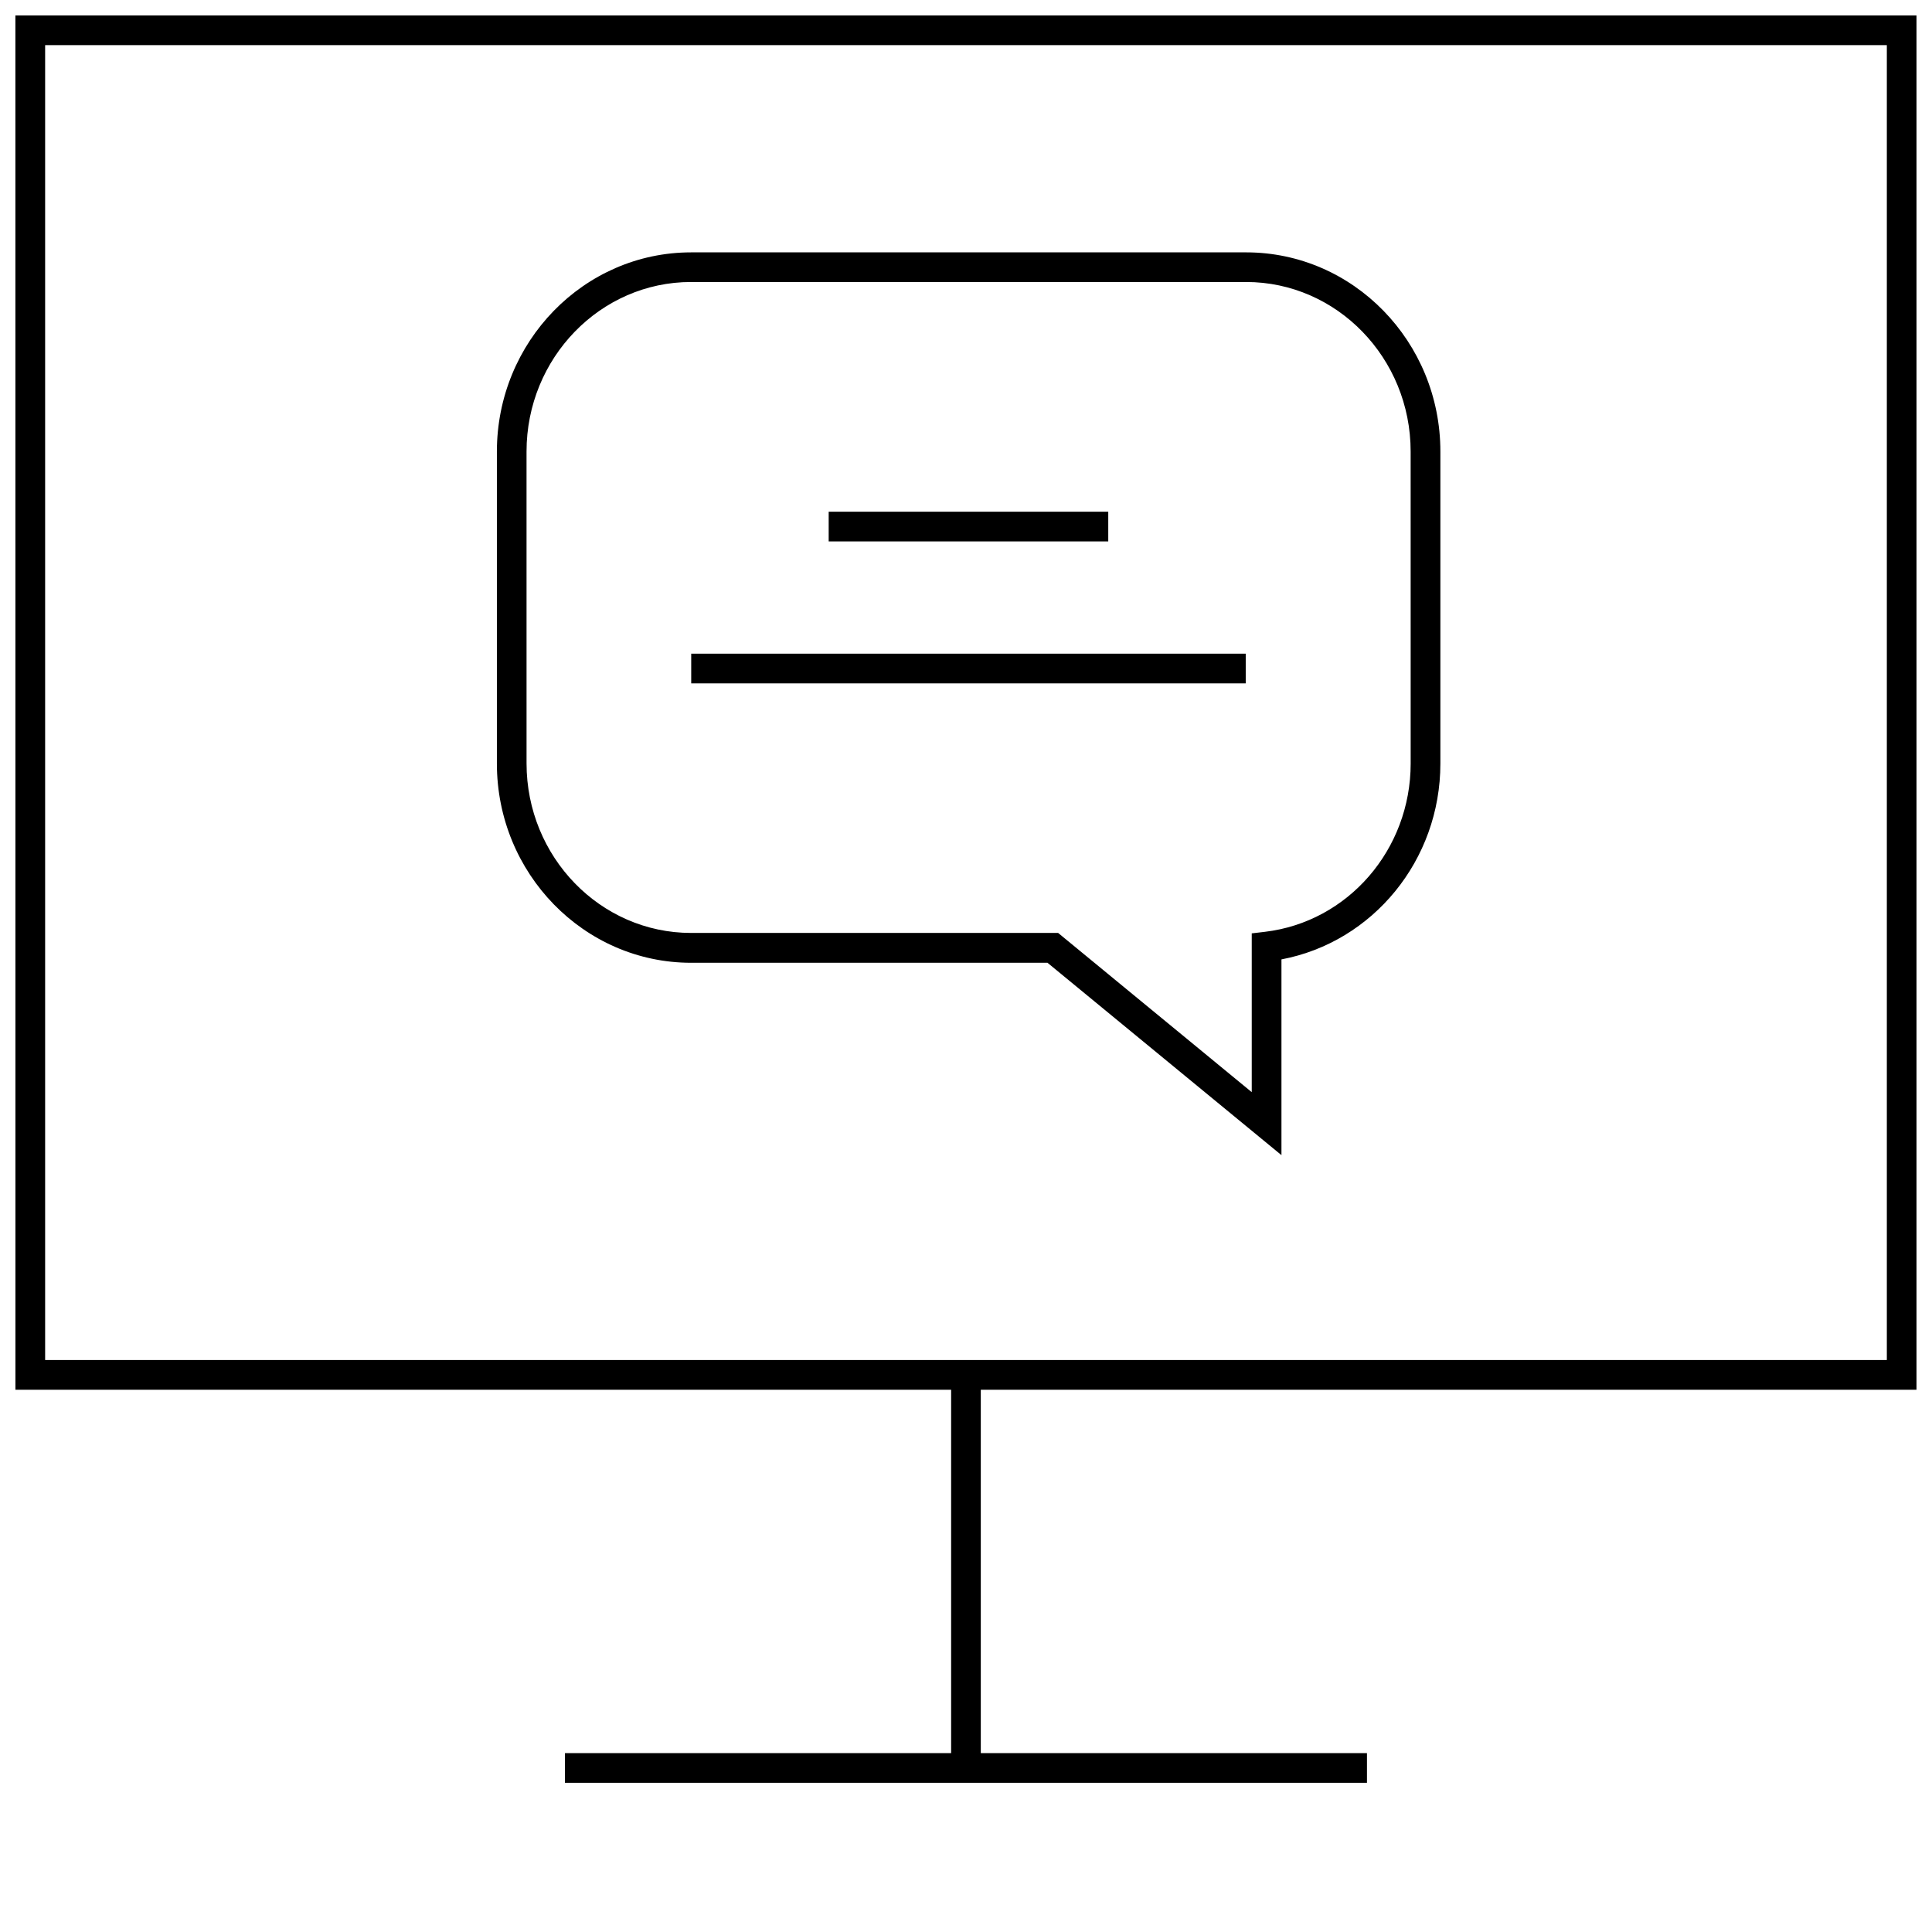 <?xml version="1.0" encoding="UTF-8"?>
<!-- Uploaded to: SVG Repo, www.svgrepo.com, Generator: SVG Repo Mixer Tools -->
<svg width="800px" height="800px" version="1.1" viewBox="144 144 512 512" xmlns="http://www.w3.org/2000/svg">
 <defs>
  <clipPath id="a">
   <path d="m148.09 148.09h503.81v468.91h-503.81z"/>
  </clipPath>
 </defs>
 <path d="m474.26 210.88h-147.11c-28.387 0-51.469 23.68-51.469 52.789v82.688c0 29.109 23.082 52.789 51.469 52.789h94.449l62 50.98v-51.875c24.246-4.598 42.117-26.293 42.117-51.891v-82.707c0-29.098-23.066-52.773-51.453-52.773zm43.582 135.46c0 22.812-16.609 41.988-38.637 44.602l-3.481 0.41v42.082l-51.309-42.195h-97.281c-24.027 0-43.594-20.137-43.594-44.918l-0.004-82.668c0-24.766 19.555-44.918 43.594-44.918h147.11c24.027 0 43.594 20.137 43.594 44.918z"/>
 <path d="m363.61 279.61h74.09v7.871h-74.09z"/>
 <path d="m327.18 317.23h146.95v7.871h-146.95z"/>
 <g clip-path="url(#a)">
  <path d="m148.09 512.3h247.97v96.289h-102.34v7.871h212.54v-7.871h-102.34v-96.289h247.97v-364.21h-503.81zm7.871-356.34h488.07v348.46h-488.07z"/>
 </g>
</svg>
